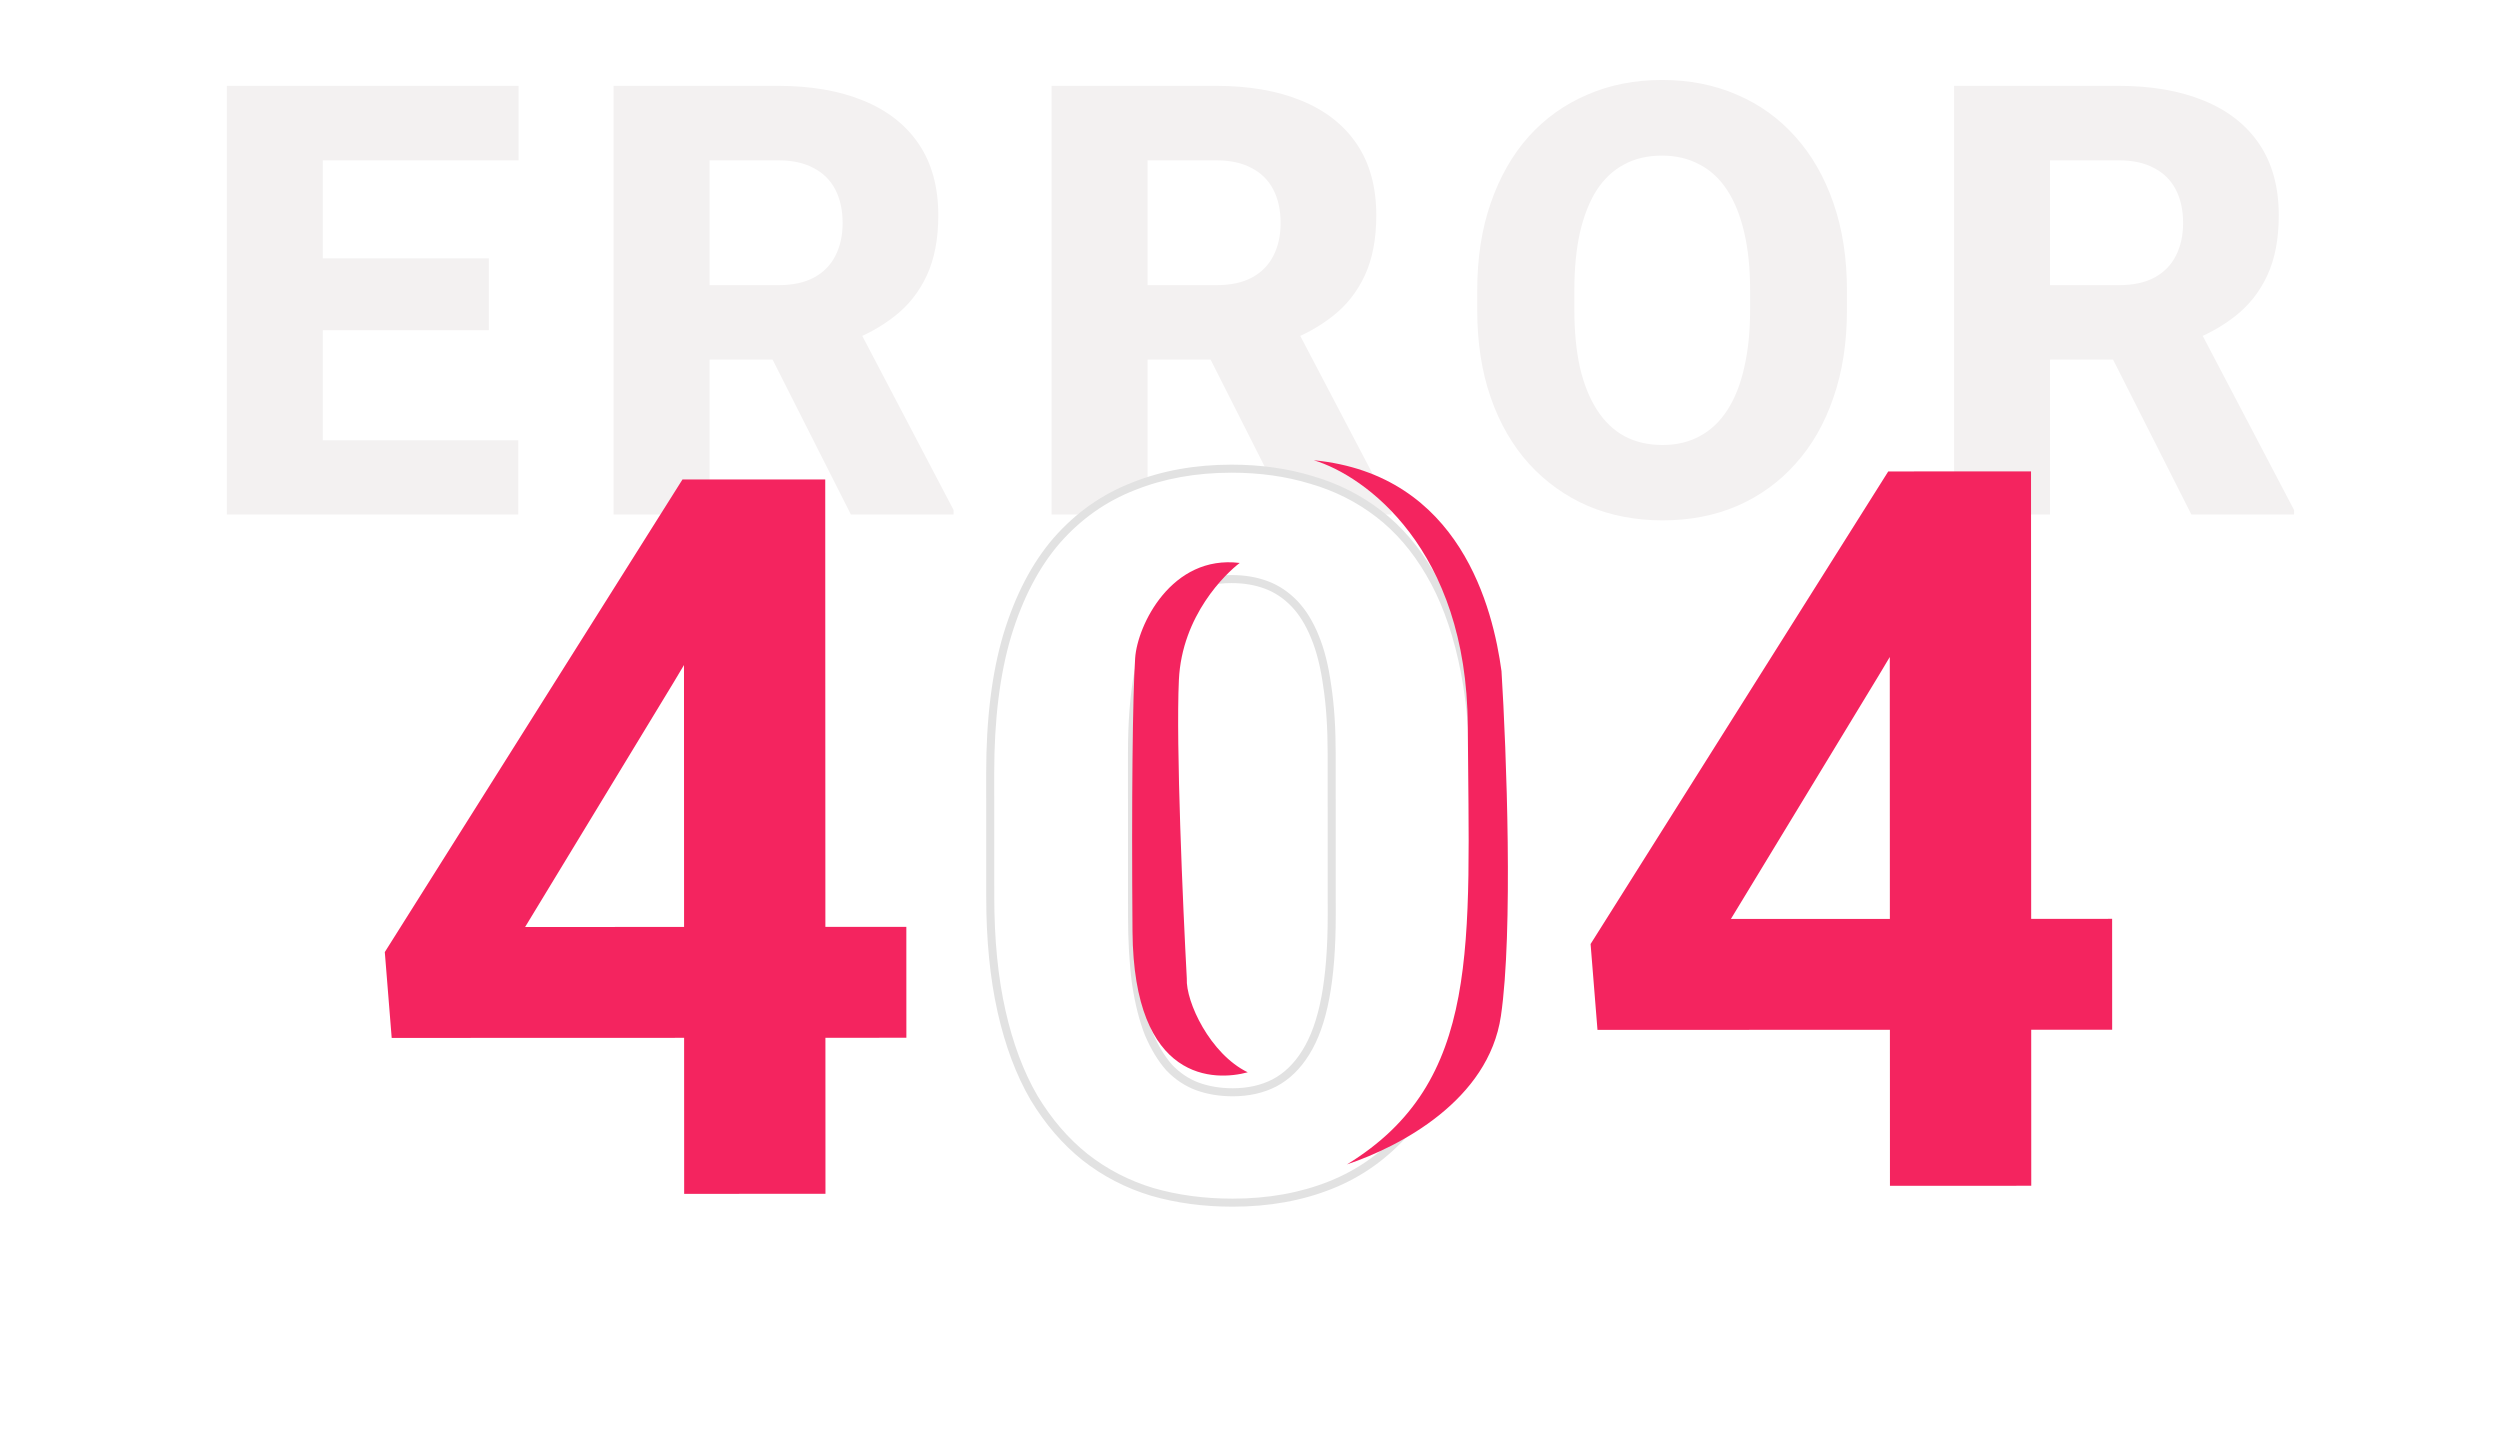 <svg width="622" height="359" viewBox="0 0 622 359" fill="none" xmlns="http://www.w3.org/2000/svg">
<path d="M128.943 109.543V128H72.181V109.543H128.943ZM80.311 21.359V128H56.434V21.359H80.311ZM121.619 64.279V82.15H72.181V64.279H121.619ZM129.017 21.359V39.89H72.181V21.359H129.017ZM152.662 21.359H193.604C201.759 21.359 208.814 22.58 214.771 25.021C220.777 27.463 225.392 31.076 228.614 35.861C231.837 40.647 233.448 46.555 233.448 53.586C233.448 59.445 232.496 64.426 230.592 68.527C228.688 72.629 226.002 76.022 222.535 78.708C219.117 81.394 215.113 83.566 210.523 85.227L202.76 89.475H167.896L167.75 70.944H193.678C197.242 70.944 200.196 70.31 202.54 69.04C204.884 67.77 206.642 65.988 207.813 63.693C209.034 61.35 209.645 58.615 209.645 55.49C209.645 52.268 209.034 49.484 207.813 47.141C206.593 44.797 204.786 43.015 202.394 41.794C200.05 40.524 197.12 39.89 193.604 39.89H176.539V128H152.662V21.359ZM211.695 128L187.745 80.612L212.94 80.539L237.257 126.901V128H211.695ZM261.635 21.359H302.577C310.731 21.359 317.787 22.58 323.744 25.021C329.75 27.463 334.364 31.076 337.587 35.861C340.81 40.647 342.421 46.555 342.421 53.586C342.421 59.445 341.469 64.426 339.564 68.527C337.66 72.629 334.975 76.022 331.508 78.708C328.09 81.394 324.086 83.566 319.496 85.227L311.732 89.475H276.869L276.723 70.944H302.65C306.215 70.944 309.169 70.31 311.513 69.04C313.856 67.77 315.614 65.988 316.786 63.693C318.007 61.35 318.617 58.615 318.617 55.49C318.617 52.268 318.007 49.484 316.786 47.141C315.565 44.797 313.759 43.015 311.366 41.794C309.022 40.524 306.093 39.89 302.577 39.89H285.512V128H261.635V21.359ZM320.668 128L296.718 80.612L321.913 80.539L346.229 126.901V128H320.668ZM459.523 72.336V77.097C459.523 85.202 458.4 92.478 456.154 98.923C453.957 105.368 450.808 110.861 446.706 115.402C442.653 119.943 437.819 123.435 432.204 125.876C426.638 128.269 420.461 129.465 413.674 129.465C406.887 129.465 400.686 128.269 395.07 125.876C389.455 123.435 384.572 119.943 380.422 115.402C376.32 110.861 373.146 105.368 370.9 98.923C368.654 92.478 367.531 85.202 367.531 77.097V72.336C367.531 64.231 368.654 56.955 370.9 50.51C373.146 44.016 376.296 38.498 380.349 33.957C384.45 29.416 389.309 25.949 394.924 23.557C400.539 21.115 406.74 19.895 413.527 19.895C420.314 19.895 426.516 21.115 432.131 23.557C437.746 25.949 442.58 29.416 446.633 33.957C450.734 38.498 453.908 44.016 456.154 50.51C458.4 56.955 459.523 64.231 459.523 72.336ZM435.427 77.097V72.189C435.427 66.769 434.938 61.984 433.962 57.834C432.985 53.635 431.569 50.119 429.714 47.287C427.858 44.455 425.563 42.331 422.829 40.915C420.095 39.45 416.994 38.718 413.527 38.718C409.914 38.718 406.765 39.45 404.079 40.915C401.394 42.331 399.123 44.455 397.268 47.287C395.461 50.119 394.069 53.635 393.093 57.834C392.165 61.984 391.701 66.769 391.701 72.189V77.097C391.701 82.468 392.165 87.253 393.093 91.452C394.069 95.603 395.485 99.118 397.341 101.999C399.196 104.88 401.467 107.053 404.152 108.518C406.887 109.982 410.061 110.715 413.674 110.715C417.141 110.715 420.217 109.982 422.902 108.518C425.637 107.053 427.932 104.88 429.787 101.999C431.643 99.118 433.034 95.603 433.962 91.452C434.938 87.253 435.427 82.468 435.427 77.097ZM486.172 21.359H527.114C535.269 21.359 542.324 22.58 548.281 25.021C554.287 27.463 558.901 31.076 562.124 35.861C565.347 40.647 566.958 46.555 566.958 53.586C566.958 59.445 566.006 64.426 564.102 68.527C562.197 72.629 559.512 76.022 556.045 78.708C552.627 81.394 548.623 83.566 544.033 85.227L536.27 89.475H501.406L501.26 70.944H527.188C530.752 70.944 533.706 70.31 536.05 69.04C538.394 67.77 540.151 65.988 541.323 63.693C542.544 61.35 543.154 58.615 543.154 55.49C543.154 52.268 542.544 49.484 541.323 47.141C540.103 44.797 538.296 43.015 535.903 41.794C533.56 40.524 530.63 39.89 527.114 39.89H510.049V128H486.172V21.359ZM545.205 128L521.255 80.612L546.45 80.539L570.767 126.901V128H545.205Z" fill="#F3F1F1"/>
<g filter="url(#filter0_d_1593_2)">
<path d="M366.601 188.271L366.611 219.032C366.616 232.379 365.195 243.895 362.35 253.58C359.505 263.184 355.398 271.079 350.029 277.265C344.741 283.371 338.436 287.889 331.112 290.821C323.789 293.753 315.652 295.221 306.7 295.224C299.538 295.226 292.865 294.333 286.679 292.545C280.494 290.675 274.918 287.788 269.953 283.883C265.069 279.979 260.835 275.057 257.253 269.117C253.751 263.096 251.064 255.935 249.189 247.635C247.315 239.335 246.376 229.814 246.372 219.072L246.362 188.31C246.358 174.964 247.778 163.529 250.623 154.007C253.55 144.403 257.657 136.549 262.945 130.443C268.314 124.338 274.66 119.86 281.983 117.009C289.306 114.077 297.444 112.61 306.396 112.607C313.557 112.604 320.19 113.538 326.294 115.408C332.48 117.196 338.055 120.002 343.021 123.825C347.986 127.649 352.219 132.571 355.721 138.592C359.222 144.531 361.91 151.651 363.784 159.951C365.659 168.17 366.598 177.61 366.601 188.271ZM331.335 223.683L331.321 183.522C331.319 177.092 330.951 171.477 330.217 166.676C329.565 161.875 328.546 157.806 327.162 154.47C325.777 151.053 324.067 148.286 322.032 146.171C319.997 144.056 317.677 142.51 315.072 141.535C312.468 140.559 309.579 140.072 306.405 140.073C302.417 140.074 298.877 140.848 295.785 142.395C292.775 143.943 290.212 146.426 288.097 149.844C285.983 153.182 284.357 157.658 283.219 163.274C282.163 168.808 281.636 175.562 281.639 183.538L281.652 223.699C281.654 230.128 281.981 235.784 282.634 240.666C283.368 245.549 284.427 249.74 285.812 253.239C287.278 256.656 288.988 259.463 290.942 261.66C292.977 263.775 295.297 265.32 297.901 266.296C300.587 267.272 303.517 267.759 306.691 267.758C310.597 267.757 314.055 266.983 317.066 265.435C320.158 263.807 322.761 261.283 324.876 257.864C327.072 254.364 328.698 249.807 329.754 244.191C330.81 238.575 331.337 231.739 331.335 223.683Z" fill="white"/>
<path d="M362.35 253.58L363.309 253.864L363.31 253.862L362.35 253.58ZM350.029 277.265L349.274 276.61L349.273 276.611L350.029 277.265ZM286.679 292.545L286.39 293.502L286.402 293.506L286.679 292.545ZM269.953 283.883L269.328 284.664L269.335 284.669L269.953 283.883ZM257.253 269.117L256.388 269.62L256.392 269.627L256.396 269.634L257.253 269.117ZM249.189 247.635L248.214 247.856L249.189 247.635ZM250.623 154.007L249.667 153.715L249.665 153.721L250.623 154.007ZM262.945 130.443L262.194 129.783L262.189 129.789L262.945 130.443ZM281.983 117.009L282.346 117.941L282.355 117.938L281.983 117.009ZM326.294 115.408L326.001 116.364L326.009 116.366L326.016 116.369L326.294 115.408ZM355.721 138.592L354.856 139.094L354.859 139.099L355.721 138.592ZM363.784 159.951L362.809 160.172L362.809 160.174L363.784 159.951ZM330.217 166.676L329.226 166.811L329.227 166.819L329.229 166.827L330.217 166.676ZM327.162 154.47L326.235 154.846L326.238 154.853L327.162 154.47ZM295.785 142.395L295.338 141.501L295.328 141.506L295.785 142.395ZM288.097 149.844L288.942 150.38L288.948 150.37L288.097 149.844ZM283.219 163.274L282.239 163.075L282.237 163.086L283.219 163.274ZM282.634 240.666L281.643 240.799L281.644 240.807L281.645 240.815L282.634 240.666ZM285.812 253.239L284.882 253.607L284.887 253.62L284.893 253.633L285.812 253.239ZM290.942 261.66L290.195 262.324L290.208 262.339L290.221 262.353L290.942 261.66ZM297.901 266.296L297.55 267.233L297.56 267.236L297.901 266.296ZM317.066 265.435L317.523 266.325L317.532 266.32L317.066 265.435ZM324.876 257.864L324.029 257.333L324.026 257.338L324.876 257.864ZM365.601 188.271L365.611 219.033L367.611 219.032L367.601 188.27L365.601 188.271ZM365.611 219.033C365.616 232.312 364.202 243.728 361.391 253.298L363.31 253.862C366.189 244.061 367.616 232.445 367.611 219.032L365.611 219.033ZM361.391 253.296C358.578 262.792 354.531 270.552 349.274 276.61L350.784 277.921C356.265 271.605 360.432 263.575 363.309 253.864L361.391 253.296ZM349.273 276.611C344.087 282.598 337.912 287.022 330.741 289.893L331.484 291.75C338.959 288.757 345.395 284.143 350.785 277.92L349.273 276.611ZM330.741 289.893C323.55 292.772 315.541 294.221 306.699 294.224L306.7 296.224C315.762 296.221 324.028 294.735 331.484 291.75L330.741 289.893ZM306.699 294.224C299.622 294.226 293.043 293.344 286.957 291.584L286.402 293.506C292.687 295.323 299.455 296.226 306.7 296.224L306.699 294.224ZM286.969 291.588C280.9 289.753 275.436 286.923 270.571 283.097L269.335 284.669C274.4 288.653 280.088 291.597 286.39 293.502L286.969 291.588ZM270.577 283.102C265.795 279.279 261.637 274.45 258.109 268.601L256.396 269.634C260.034 275.663 264.342 280.678 269.328 284.664L270.577 283.102ZM258.117 268.614C254.677 262.698 252.021 255.637 250.164 247.415L248.214 247.856C250.106 256.234 252.826 263.494 256.388 269.62L258.117 268.614ZM250.164 247.415C248.31 239.203 247.376 229.758 247.372 219.071L245.372 219.072C245.376 229.87 246.319 239.467 248.214 247.856L250.164 247.415ZM247.372 219.071L247.362 188.31L245.362 188.31L245.372 219.072L247.372 219.071ZM247.362 188.31C247.358 175.029 248.772 163.697 251.581 154.293L249.665 153.721C246.784 163.362 245.358 174.898 245.362 188.31L247.362 188.31ZM251.58 154.298C254.475 144.797 258.524 137.075 263.701 131.098L262.189 129.789C256.79 136.022 252.624 144.009 249.667 153.715L251.58 154.298ZM263.696 131.104C268.963 125.114 275.177 120.732 282.346 117.941L281.62 116.077C274.143 118.988 267.665 123.562 262.194 129.783L263.696 131.104ZM282.355 117.938C289.545 115.059 297.555 113.61 306.396 113.607L306.396 111.607C297.334 111.61 289.068 113.096 281.612 116.081L282.355 117.938ZM306.396 113.607C313.47 113.604 320.003 114.527 326.001 116.364L326.587 114.452C320.377 112.55 313.644 111.604 306.396 111.607L306.396 113.607ZM326.016 116.369C332.085 118.123 337.547 120.873 342.411 124.618L343.631 123.033C338.563 119.131 332.874 116.269 326.572 114.447L326.016 116.369ZM342.411 124.618C347.262 128.353 351.413 133.173 354.856 139.094L356.585 138.089C353.026 131.968 348.71 126.944 343.631 123.033L342.411 124.618ZM354.859 139.099C358.297 144.932 360.952 151.95 362.809 160.172L364.76 159.731C362.868 151.352 360.147 144.131 356.582 138.084L354.859 139.099ZM362.809 160.174C364.664 168.303 365.598 177.666 365.601 188.271L367.601 188.27C367.598 177.554 366.654 168.037 364.759 159.729L362.809 160.174ZM332.335 223.682L332.321 183.521L330.321 183.522L330.335 223.683L332.335 223.682ZM332.321 183.521C332.319 177.057 331.949 171.389 331.206 166.525L329.229 166.827C329.953 171.566 330.319 177.128 330.321 183.522L332.321 183.521ZM331.208 166.541C330.548 161.682 329.512 157.524 328.085 154.087L326.238 154.853C327.58 158.088 328.582 162.068 329.226 166.811L331.208 166.541ZM328.088 154.095C326.668 150.588 324.895 147.705 322.752 145.478L321.311 146.864C323.239 148.868 324.886 151.517 326.235 154.846L328.088 154.095ZM322.752 145.478C320.62 143.261 318.175 141.629 315.423 140.598L314.722 142.471C317.178 143.391 319.374 144.851 321.311 146.864L322.752 145.478ZM315.423 140.598C312.692 139.575 309.682 139.072 306.405 139.073L306.405 141.073C309.476 141.072 312.244 141.543 314.722 142.471L315.423 140.598ZM306.405 139.073C302.285 139.074 298.589 139.875 295.338 141.501L296.233 143.29C299.166 141.822 302.549 141.074 306.405 141.073L306.405 139.073ZM295.328 141.506C292.128 143.151 289.439 145.774 287.247 149.318L288.948 150.37C290.985 147.077 293.422 144.735 296.243 143.285L295.328 141.506ZM287.253 149.309C285.05 152.785 283.391 157.389 282.239 163.075L284.199 163.472C285.322 157.927 286.915 153.578 288.942 150.38L287.253 149.309ZM282.237 163.086C281.165 168.702 280.636 175.524 280.639 183.538L282.639 183.537C282.636 175.601 283.161 168.914 284.201 163.461L282.237 163.086ZM280.639 183.538L280.652 223.699L282.652 223.699L282.639 183.537L280.639 183.538ZM280.652 223.699C280.654 230.16 280.983 235.862 281.643 240.799L283.625 240.534C282.98 235.706 282.654 230.096 282.652 223.699L280.652 223.699ZM281.645 240.815C282.387 245.751 283.462 250.019 284.882 253.607L286.742 252.871C285.392 249.46 284.349 245.347 283.623 240.518L281.645 240.815ZM284.893 253.633C286.391 257.124 288.153 260.029 290.195 262.324L291.689 260.995C289.823 258.897 288.165 256.188 286.731 252.844L284.893 253.633ZM290.221 262.353C292.354 264.57 294.798 266.202 297.55 267.233L298.252 265.36C295.795 264.439 293.6 262.98 291.662 260.966L290.221 262.353ZM297.56 267.236C300.367 268.256 303.414 268.759 306.691 268.758L306.69 266.758C303.62 266.759 300.808 266.288 298.243 265.356L297.56 267.236ZM306.691 268.758C310.732 268.757 314.351 267.955 317.523 266.325L316.609 264.546C313.76 266.01 310.462 266.757 306.69 266.758L306.691 268.758ZM317.532 266.32C320.804 264.597 323.532 261.938 325.726 258.391L324.026 257.338C321.99 260.628 319.512 263.017 316.6 264.551L317.532 266.32ZM325.723 258.396C328.006 254.758 329.666 250.071 330.737 244.376L328.772 244.006C327.73 249.543 326.138 253.971 324.029 257.333L325.723 258.396ZM330.737 244.376C331.808 238.68 332.337 231.778 332.335 223.682L330.335 223.683C330.337 231.701 329.813 238.471 328.772 244.006L330.737 244.376Z" fill="#E2E2E2"/>
</g>
<g filter="url(#filter1_d_1593_2)">
<path d="M225.497 226.606L225.506 254.194L97.454 254.236L95.738 232.874L169.796 115.296L197.75 115.287L167.493 165.956L130.648 226.637L225.497 226.606ZM205.319 115.284L205.377 293.019L170.22 293.03L170.162 115.296L205.319 115.284Z" fill="#F4245F"/>
</g>
<g filter="url(#filter2_d_1593_2)">
<path d="M525.497 224.605L525.506 252.193L397.454 252.235L395.738 230.873L469.796 113.295L497.75 113.286L467.493 163.955L430.648 224.636L525.497 224.605ZM505.319 113.284L505.377 291.018L470.22 291.029L470.162 113.295L505.319 113.284Z" fill="#F4245F"/>
</g>
<path d="M365.183 180.554C364.935 136.514 339.535 118.298 326.864 114.506C363.463 118.067 371.485 151.601 373.573 166.984C374.808 186.882 376.506 231.903 373.423 252.801C370.339 273.699 348.466 285.207 335.118 289.709C368.74 269.135 365.49 235.224 365.183 180.554Z" fill="#F4245F"/>
<path d="M293.308 169.167C294.063 153.062 305.025 142.645 308.441 140.062C291.471 137.964 282.967 155.561 282.424 163.763C281.81 173.035 281.512 198.719 281.766 231.727C282.058 269.549 302.425 268.959 310.436 266.787C301.066 262.235 294.986 249.225 295.276 243.447C294.305 225.397 292.552 185.272 293.308 169.167Z" fill="#F4245F"/>
<defs>
<filter id="filter0_d_1593_2" x="236.337" y="106.587" width="140.3" height="202.656" filterUnits="userSpaceOnUse" color-interpolation-filters="sRGB">
<feFlood flood-opacity="0" result="BackgroundImageFix"/>
<feColorMatrix in="SourceAlpha" type="matrix" values="0 0 0 0 0 0 0 0 0 0 0 0 0 0 0 0 0 0 127 0" result="hardAlpha"/>
<feOffset dy="4"/>
<feGaussianBlur stdDeviation="5"/>
<feComposite in2="hardAlpha" operator="out"/>
<feColorMatrix type="matrix" values="0 0 0 0 0 0 0 0 0 0 0 0 0 0 0 0 0 0 0.08 0"/>
<feBlend mode="normal" in2="BackgroundImageFix" result="effect1_dropShadow_1593_2"/>
<feBlend mode="normal" in="SourceGraphic" in2="effect1_dropShadow_1593_2" result="shape"/>
</filter>
<filter id="filter1_d_1593_2" x="85.699" y="109.278" width="149.819" height="197.776" filterUnits="userSpaceOnUse" color-interpolation-filters="sRGB">
<feFlood flood-opacity="0" result="BackgroundImageFix"/>
<feColorMatrix in="SourceAlpha" type="matrix" values="0 0 0 0 0 0 0 0 0 0 0 0 0 0 0 0 0 0 127 0" result="hardAlpha"/>
<feOffset dy="4"/>
<feGaussianBlur stdDeviation="5"/>
<feComposite in2="hardAlpha" operator="out"/>
<feColorMatrix type="matrix" values="0 0 0 0 0 0 0 0 0 0 0 0 0 0 0 0 0 0 0.08 0"/>
<feBlend mode="normal" in2="BackgroundImageFix" result="effect1_dropShadow_1593_2"/>
<feBlend mode="normal" in="SourceGraphic" in2="effect1_dropShadow_1593_2" result="shape"/>
</filter>
<filter id="filter2_d_1593_2" x="385.699" y="107.277" width="149.819" height="197.776" filterUnits="userSpaceOnUse" color-interpolation-filters="sRGB">
<feFlood flood-opacity="0" result="BackgroundImageFix"/>
<feColorMatrix in="SourceAlpha" type="matrix" values="0 0 0 0 0 0 0 0 0 0 0 0 0 0 0 0 0 0 127 0" result="hardAlpha"/>
<feOffset dy="4"/>
<feGaussianBlur stdDeviation="5"/>
<feComposite in2="hardAlpha" operator="out"/>
<feColorMatrix type="matrix" values="0 0 0 0 0 0 0 0 0 0 0 0 0 0 0 0 0 0 0.08 0"/>
<feBlend mode="normal" in2="BackgroundImageFix" result="effect1_dropShadow_1593_2"/>
<feBlend mode="normal" in="SourceGraphic" in2="effect1_dropShadow_1593_2" result="shape"/>
</filter>
</defs>
</svg>
